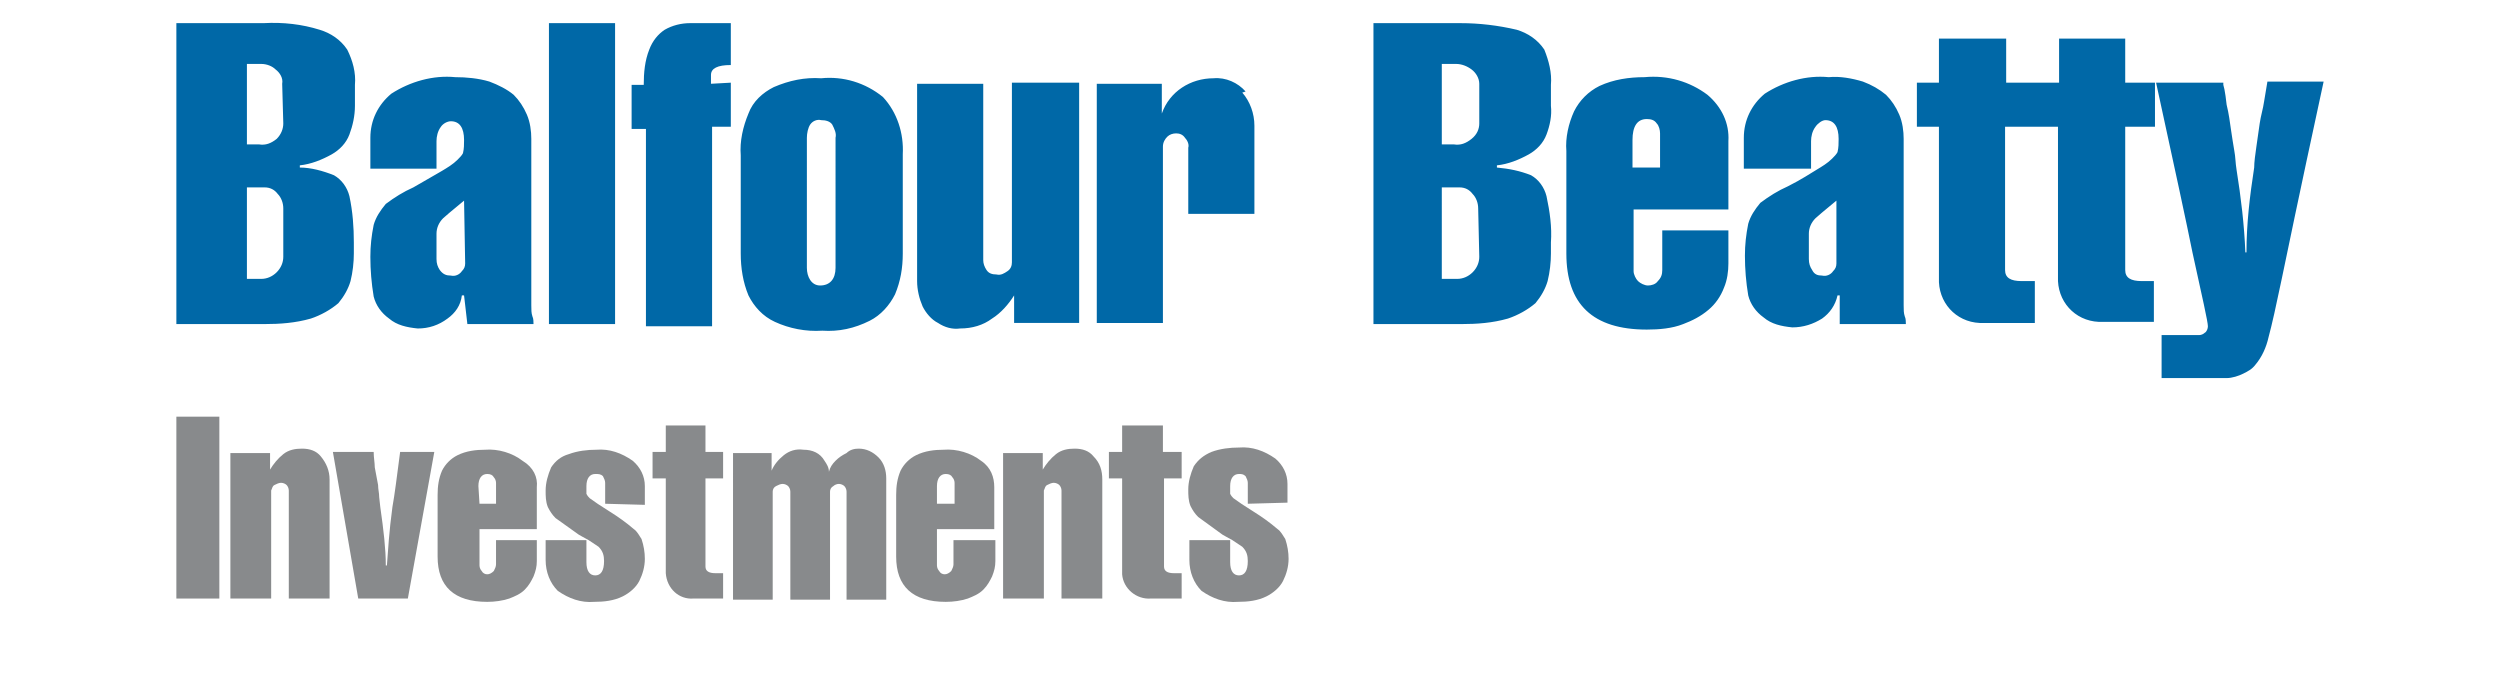 <?xml version="1.0" encoding="utf-8"?>
<!-- Generator: Adobe Illustrator 20.1.0, SVG Export Plug-In . SVG Version: 6.00 Build 0)  -->
<svg version="1.1" id="Layer_1" xmlns="http://www.w3.org/2000/svg" xmlns:xlink="http://www.w3.org/1999/xlink" x="0px" y="0px"
	 viewBox="0 0 226.8 63.4" style="enable-background:new 0 0 226.8 63.4;" xml:space="preserve">
<style type="text/css">
	.st0{fill:#0068A7;}
	.st1{fill:#888A8C;}
</style>
<g>
	<path class="st0" d="M195.6,7.5c1.7,7.8,2.8,12.9,3.3,15.4c0.9,4.1,1.4,6.3,1.4,6.7c0,0.2-0.1,0.5-0.3,0.6
		c-0.1,0.1-0.3,0.2-0.5,0.2h-3.4v3.9h5.9c0.5,0,1.1-0.2,1.5-0.4s0.8-0.4,1.1-0.8c0.6-0.7,1-1.6,1.2-2.5c0.3-1.1,0.7-2.9,1.2-5.3
		c1.7-8.2,3-14.2,3.8-17.9h-5.1c-0.1,0.6-0.2,1.2-0.3,1.8c-0.1,0.7-0.3,1.3-0.4,2c-0.1,0.7-0.2,1.4-0.3,2.1s-0.2,1.4-0.2,1.9
		c-0.4,2.6-0.7,5.1-0.7,7.7h-0.1c-0.1-2.5-0.4-5-0.8-7.5c-0.1-0.6-0.1-1.2-0.2-1.7c-0.1-0.6-0.2-1.2-0.3-1.9s-0.2-1.5-0.4-2.3
		l-0.1-0.8l-0.1-0.6l-0.1-0.4V7.5H195.6z M195.4,25.5h-1.1c-1,0-1.5-0.3-1.5-1v-13h2.7v-4h-2.7v-4h-6v4H182v-4h-6.1v4h-2v4h2v13.7
		c-0.1,2.2,1.5,4,3.7,4.1l0,0h5v-3.8h-1.2c-1,0-1.5-0.3-1.5-1v-13h4.8v13.6c-0.1,2.2,1.5,4,3.7,4.1h5L195.4,25.5z M166.6,23.9
		c0,0.3-0.1,0.5-0.3,0.7c-0.2,0.3-0.6,0.5-1,0.4c-0.4,0-0.7-0.1-0.9-0.5c-0.2-0.3-0.3-0.6-0.3-1v-2.3c0-0.5,0.2-1,0.6-1.4
		c0.1-0.1,0.8-0.7,1.9-1.6V23.9z M166.9,29.4h6c0-0.2,0-0.5-0.1-0.7c-0.1-0.3-0.1-0.6-0.1-1V12.6c0-0.7-0.1-1.5-0.4-2.2
		c-0.3-0.7-0.7-1.3-1.2-1.8c-0.6-0.5-1.3-0.9-2.1-1.2c-1-0.3-2.1-0.5-3.1-0.4c-2-0.2-4.1,0.4-5.8,1.5c-1.2,1-1.9,2.4-1.9,4v2.8h6.1
		v-2.5c0-0.4,0.1-0.9,0.4-1.3c0.2-0.3,0.6-0.6,0.9-0.6c0.8,0,1.2,0.6,1.2,1.7c0,0.4,0,0.8-0.1,1.2c-0.1,0.2-0.3,0.4-0.5,0.6
		c-0.4,0.4-0.9,0.7-1.4,1s-1.4,0.9-2.6,1.5c-0.9,0.4-1.7,0.9-2.5,1.5c-0.5,0.6-0.9,1.2-1.1,1.9c-0.2,1-0.3,1.9-0.3,2.9
		c0,1.2,0.1,2.4,0.3,3.6c0.2,0.8,0.7,1.5,1.4,2c0.7,0.6,1.6,0.8,2.6,0.9c1,0,1.9-0.3,2.7-0.8c0.7-0.5,1.2-1.2,1.4-2.1h0.2
		L166.9,29.4z M148.1,12.7c0-1.2,0.4-1.9,1.3-1.9c0.4,0,0.7,0.1,0.9,0.4c0.2,0.2,0.3,0.6,0.3,0.9v3.1h-2.5V12.7z M154.9,8.6
		c-1.6-1.2-3.6-1.8-5.7-1.6c-1.4,0-2.8,0.2-4.1,0.8c-1,0.5-1.8,1.3-2.3,2.3c-0.5,1.1-0.8,2.4-0.7,3.6V23c0,4.6,2.4,6.9,7.3,6.9
		c1.1,0,2.3-0.1,3.3-0.5c0.8-0.3,1.6-0.7,2.3-1.3c0.6-0.5,1.1-1.2,1.4-2c0.3-0.7,0.4-1.5,0.4-2.2v-3h-6v3.6c0,0.4-0.1,0.7-0.4,1
		c-0.2,0.3-0.6,0.4-0.9,0.4c-0.3,0-0.7-0.2-0.9-0.4c-0.2-0.2-0.4-0.6-0.4-0.9V19h8.6v-6.2C156.9,11.2,156.2,9.7,154.9,8.6
		 M134.2,11.2c0,0.5-0.2,1-0.7,1.4s-1,0.6-1.6,0.5h-1.1V5.8h1.3c0.5,0,1,0.2,1.4,0.5s0.7,0.8,0.7,1.3L134.2,11.2L134.2,11.2z
		 M134.2,23.3c0,0.5-0.2,1-0.6,1.4c-0.4,0.4-0.9,0.6-1.4,0.6h-1.4V17h1.6c0.5,0,0.9,0.2,1.2,0.6c0.3,0.3,0.5,0.8,0.5,1.3L134.2,23.3
		z M140.7,7.7c0.1-1.1-0.2-2.2-0.6-3.2c-0.6-0.9-1.5-1.5-2.5-1.8c-1.7-0.4-3.4-0.6-5.1-0.6h-7.9v27.3h8c1.4,0,2.8-0.1,4.2-0.5
		c0.9-0.3,1.8-0.8,2.5-1.4c0.5-0.6,0.9-1.3,1.1-2c0.2-0.8,0.3-1.7,0.3-2.5v-1c0.1-1.4-0.1-2.8-0.4-4.2c-0.2-0.8-0.7-1.5-1.4-1.9
		c-1-0.4-2-0.6-3.1-0.7V15c1-0.1,2-0.5,2.9-1c0.7-0.4,1.3-1,1.6-1.8s0.5-1.7,0.4-2.6L140.7,7.7L140.7,7.7z M113,8.3
		c-0.7-0.8-1.8-1.3-2.9-1.2c-2.1,0-4,1.2-4.7,3.2V7.6h-5.9v21.7h6v-16c0-0.4,0.2-0.7,0.4-0.9c0.2-0.2,0.5-0.3,0.8-0.3
		s0.6,0.1,0.8,0.4c0.2,0.2,0.4,0.6,0.3,0.9v6h6v-8c0-1.1-0.4-2.2-1.1-3 M91.8,7.5v16.3c0,0.3-0.1,0.6-0.4,0.8
		c-0.3,0.2-0.6,0.4-1,0.3c-0.4,0-0.7-0.1-0.9-0.4c-0.2-0.3-0.3-0.6-0.3-0.9v-16h-6v17.9c0,0.8,0.2,1.6,0.5,2.3
		c0.3,0.6,0.8,1.2,1.4,1.5c0.6,0.4,1.3,0.6,2,0.5c1.1,0,2.1-0.3,2.9-0.9c0.8-0.5,1.5-1.3,2-2.1v2.5h5.9V7.5H91.8z M75.8,24.3
		c0,1-0.5,1.6-1.4,1.6c-0.4,0-0.7-0.2-0.9-0.5c-0.2-0.3-0.3-0.7-0.3-1.1V12.5c0-0.4,0.1-0.9,0.3-1.2c0.2-0.3,0.6-0.5,1-0.4
		c0.4,0,0.8,0.1,1,0.4c0.2,0.4,0.4,0.8,0.3,1.2V24.3z M80.1,8.8c-1.6-1.3-3.6-1.9-5.6-1.7C73,7,71.6,7.3,70.2,7.9
		c-1,0.5-1.9,1.3-2.3,2.4c-0.5,1.2-0.8,2.5-0.7,3.8V23c0,1.3,0.2,2.6,0.7,3.8c0.5,1,1.3,1.9,2.4,2.4c1.3,0.6,2.8,0.9,4.3,0.8
		c1.5,0.1,2.9-0.2,4.3-0.9c1-0.5,1.8-1.4,2.3-2.4c0.5-1.2,0.7-2.4,0.7-3.7v-9C82,12.1,81.4,10.2,80.1,8.8 M64.5,7.6V6.8
		c0-0.6,0.6-0.9,1.8-0.9V2.1h-3.7c-0.8,0-1.6,0.2-2.3,0.6c-0.6,0.4-1.1,1-1.4,1.8c-0.4,1-0.5,2.1-0.5,3.2h-1.1v4h1.3v17.9h6V11.5
		h1.7v-4L64.5,7.6z M49.8,29.4h6V2.1h-6V29.4z M42.2,23.9c0,0.3-0.1,0.5-0.3,0.7c-0.2,0.3-0.6,0.5-1,0.4c-0.4,0-0.7-0.1-1-0.5
		c-0.2-0.3-0.3-0.6-0.3-1v-2.3c0-0.5,0.2-1,0.6-1.4c0.1-0.1,0.8-0.7,1.9-1.6L42.2,23.9z M42.4,29.4h6c0-0.2,0-0.5-0.1-0.7
		c-0.1-0.3-0.1-0.6-0.1-1V12.6c0-0.7-0.1-1.5-0.4-2.2c-0.3-0.7-0.7-1.3-1.2-1.8c-0.6-0.5-1.4-0.9-2.2-1.2c-1-0.3-2.1-0.4-3.1-0.4
		c-2-0.2-4.1,0.4-5.8,1.5c-1.2,1-1.9,2.4-1.9,4v2.8h6v-2.5c0-0.4,0.1-0.9,0.4-1.3c0.2-0.3,0.6-0.5,0.9-0.5c0.8,0,1.2,0.6,1.2,1.7
		c0,0.4,0,0.8-0.1,1.2c-0.1,0.2-0.3,0.4-0.5,0.6c-0.4,0.4-0.9,0.7-1.4,1s-1.4,0.8-2.6,1.5c-0.9,0.4-1.7,0.9-2.5,1.5
		c-0.5,0.6-0.9,1.2-1.1,1.9c-0.2,1-0.3,1.9-0.3,2.9c0,1.2,0.1,2.4,0.3,3.6c0.2,0.8,0.7,1.5,1.4,2c0.7,0.6,1.6,0.8,2.6,0.9
		c1,0,1.9-0.3,2.7-0.9c0.7-0.5,1.2-1.2,1.3-2.1h0.2L42.4,29.4z M25.7,11.2c0,0.5-0.2,1-0.6,1.4c-0.5,0.4-1,0.6-1.6,0.5h-1.1V5.8h1.3
		c0.5,0,1,0.2,1.3,0.5c0.4,0.3,0.7,0.8,0.6,1.3L25.7,11.2z M25.7,23.3c0,0.5-0.2,1-0.6,1.4s-0.9,0.6-1.4,0.6h-1.3V17H24
		c0.5,0,0.9,0.2,1.2,0.6c0.3,0.3,0.5,0.8,0.5,1.3V23.3z M32.2,7.7c0.1-1.1-0.2-2.2-0.7-3.2C30.9,3.6,30,3,29,2.7
		c-1.6-0.5-3.3-0.7-5.1-0.6H16v27.3h8c1.4,0,2.8-0.1,4.2-0.5c0.9-0.3,1.8-0.8,2.5-1.4c0.5-0.6,0.9-1.3,1.1-2
		c0.2-0.8,0.3-1.7,0.3-2.5v-1c0-1.4-0.1-2.8-0.4-4.2c-0.2-0.8-0.7-1.5-1.4-1.9c-1-0.4-2.1-0.7-3.1-0.7V15c1-0.1,2-0.5,2.9-1
		c0.7-0.4,1.3-1,1.6-1.8s0.5-1.7,0.5-2.6C32.2,9.6,32.2,7.7,32.2,7.7z"/>
	<path class="st1" d="M19.9,37.8v16.5H16V37.8H19.9z"/>
	<path class="st1" d="M29.9,43.5v10.8h-3.7v-9.8c0-0.2-0.1-0.4-0.2-0.5s-0.3-0.2-0.5-0.2s-0.4,0.1-0.6,0.2c-0.2,0.1-0.2,0.3-0.3,0.5
		v9.8h-3.7V41.1h3.6v1.5c0.3-0.5,0.7-1,1.2-1.4s1.1-0.5,1.7-0.5c0.7,0,1.3,0.2,1.7,0.7C29.6,42,29.9,42.7,29.9,43.5z"/>
	<path class="st1" d="M33.9,41c0,0.5,0.1,1,0.1,1.4l0.3,1.6c0,0.4,0.1,0.7,0.1,1.1l0.1,0.9c0.3,2.1,0.5,3.8,0.5,5.3h0.1
		c0.1-1.3,0.2-3.1,0.5-5.3c0.2-1.1,0.4-2.7,0.7-5h3.1L37,54.3h-4.5L30.2,41H33.9z"/>
	<path class="st1" d="M48.7,44.2V48h-5.2v3.3c0,0.2,0.1,0.4,0.2,0.5c0.1,0.2,0.3,0.3,0.5,0.3s0.4-0.1,0.6-0.3
		c0.1-0.2,0.2-0.4,0.2-0.6V49h3.7v1.9c0,0.5-0.1,0.9-0.3,1.4c-0.2,0.4-0.4,0.8-0.8,1.2c-0.4,0.4-0.9,0.6-1.4,0.8
		c-0.6,0.2-1.3,0.3-2,0.3c-3,0-4.5-1.4-4.5-4.1v-5.6c0-0.8,0.1-1.5,0.4-2.2c0.3-0.6,0.8-1.1,1.4-1.4c0.8-0.4,1.7-0.5,2.5-0.5
		c1.2-0.1,2.5,0.3,3.4,1C48.4,42.4,48.8,43.3,48.7,44.2z M43.5,45.7H45v-1.9c0-0.2-0.1-0.4-0.2-0.5c-0.1-0.2-0.3-0.3-0.6-0.3
		c-0.5,0-0.8,0.4-0.8,1.1L43.5,45.7z"/>
	<path class="st1" d="M54.9,45.7v-1.9c0-0.2-0.1-0.4-0.2-0.6C54.5,43,54.3,43,54,43c-0.5,0-0.8,0.4-0.8,1.1c0,0.2,0,0.5,0,0.7
		c0.1,0.2,0.2,0.3,0.3,0.4c0.4,0.3,1,0.7,1.8,1.2s1.5,1,2.2,1.6c0.3,0.2,0.5,0.6,0.7,0.9c0.2,0.6,0.3,1.2,0.3,1.8
		c0,0.7-0.2,1.4-0.5,2s-0.9,1.1-1.5,1.4c-0.8,0.4-1.7,0.5-2.6,0.5c-1.2,0.1-2.3-0.3-3.3-1c-0.7-0.7-1.1-1.7-1.1-2.8V49h3.7v2
		c0,0.8,0.3,1.2,0.8,1.2s0.8-0.4,0.8-1.3c0-0.5-0.1-0.9-0.5-1.3c-0.3-0.2-0.6-0.4-0.9-0.6c-0.4-0.2-0.7-0.4-0.9-0.5L50.4,47
		c-0.3-0.3-0.5-0.6-0.7-1c-0.2-0.5-0.2-1-0.2-1.5c0-0.7,0.2-1.4,0.5-2.1c0.4-0.6,0.9-1,1.6-1.2c0.8-0.3,1.7-0.4,2.5-0.4
		c1.2-0.1,2.3,0.3,3.3,1c0.7,0.6,1.1,1.4,1.1,2.3v1.7L54.9,45.7z"/>
	<path class="st1" d="M65.6,41v2.4H64v8c0,0.4,0.3,0.6,0.9,0.6h0.7v2.3h-2.7c-1.3,0.1-2.4-0.9-2.5-2.3l0,0c0-0.1,0-0.1,0-0.2v-8.4
		h-1.2V41h1.2v-2.4H64V41H65.6z"/>
	<path class="st1" d="M77.9,40.7c0.7,0,1.3,0.3,1.8,0.8s0.7,1.2,0.7,1.9v11h-3.6v-9.8c0-0.2-0.1-0.4-0.2-0.5s-0.3-0.2-0.5-0.2
		s-0.4,0.1-0.5,0.2c-0.2,0.1-0.3,0.3-0.3,0.5v9.8h-3.6v-9.8c0-0.2-0.1-0.4-0.2-0.5s-0.3-0.2-0.5-0.2s-0.4,0.1-0.6,0.2
		c-0.2,0.1-0.3,0.3-0.3,0.5v9.8h-3.6V41.1H70v1.6c0.2-0.5,0.6-1,1.1-1.4s1.1-0.6,1.8-0.5c0.8,0,1.5,0.3,1.9,1c0.2,0.3,0.4,0.6,0.4,1
		c0.1-0.4,0.3-0.7,0.6-1c0.3-0.3,0.6-0.5,1-0.7C77.1,40.8,77.5,40.7,77.9,40.7z"/>
	<path class="st1" d="M90.2,44.2V48H85v3.3c0,0.2,0.1,0.4,0.2,0.5c0.1,0.2,0.3,0.3,0.5,0.3s0.4-0.1,0.6-0.3c0.1-0.2,0.2-0.4,0.2-0.6
		V49h3.8v1.9c0,0.5-0.1,0.9-0.3,1.4c-0.2,0.4-0.4,0.8-0.8,1.2s-0.9,0.6-1.4,0.8c-0.6,0.2-1.3,0.3-2,0.3c-3,0-4.5-1.4-4.5-4.1v-5.6
		c0-0.8,0.1-1.5,0.4-2.2c0.3-0.6,0.8-1.1,1.4-1.4c0.8-0.4,1.7-0.5,2.5-0.5c1.2-0.1,2.5,0.3,3.4,1C89.9,42.4,90.2,43.3,90.2,44.2z
		 M85,45.7h1.6v-1.9c0-0.2-0.1-0.4-0.2-0.5c-0.1-0.2-0.3-0.3-0.6-0.3c-0.5,0-0.8,0.4-0.8,1.1V45.7z"/>
	<path class="st1" d="M100,43.5v10.8h-3.7v-9.8c0-0.2-0.1-0.4-0.2-0.5s-0.3-0.2-0.5-0.2S95.2,43.9,95,44s-0.2,0.3-0.3,0.5v9.8H91
		V41.1h3.6v1.5c0.3-0.5,0.7-1,1.2-1.4s1.1-0.5,1.7-0.5c0.7,0,1.3,0.2,1.7,0.7C99.8,42,100,42.7,100,43.5z"/>
	<path class="st1" d="M107.2,41v2.4h-1.6v8c0,0.4,0.3,0.6,0.9,0.6h0.7v2.3h-2.8c-1.3,0.1-2.5-0.9-2.6-2.2c0-0.1,0-0.2,0-0.3v-8.4
		h-1.2V41h1.2v-2.4h3.7V41H107.2z"/>
	<path class="st1" d="M113.2,45.7v-1.9c0-0.2-0.1-0.4-0.2-0.6c-0.2-0.2-0.4-0.2-0.6-0.2c-0.5,0-0.8,0.4-0.8,1.1c0,0.2,0,0.5,0,0.7
		c0.1,0.2,0.2,0.3,0.3,0.4c0.4,0.3,1,0.7,1.8,1.2s1.5,1,2.2,1.6c0.3,0.2,0.5,0.6,0.7,0.9c0.2,0.6,0.3,1.2,0.3,1.8
		c0,0.7-0.2,1.4-0.5,2s-0.9,1.1-1.5,1.4c-0.8,0.4-1.7,0.5-2.6,0.5c-1.2,0.1-2.3-0.3-3.3-1c-0.7-0.7-1.1-1.7-1.1-2.8V49h3.7v2
		c0,0.8,0.3,1.2,0.8,1.2s0.8-0.4,0.8-1.3c0-0.5-0.1-0.9-0.5-1.3c-0.3-0.2-0.6-0.4-0.9-0.6c-0.4-0.2-0.7-0.4-0.9-0.5l-2.2-1.6
		c-0.3-0.3-0.5-0.6-0.7-1c-0.2-0.5-0.2-1-0.2-1.5c0-0.7,0.2-1.4,0.5-2.1c0.4-0.6,0.9-1,1.6-1.3c0.8-0.3,1.7-0.4,2.5-0.4
		c1.2-0.1,2.3,0.3,3.3,1c0.7,0.6,1.1,1.4,1.1,2.3v1.7L113.2,45.7z"/>
</g>
</svg>
